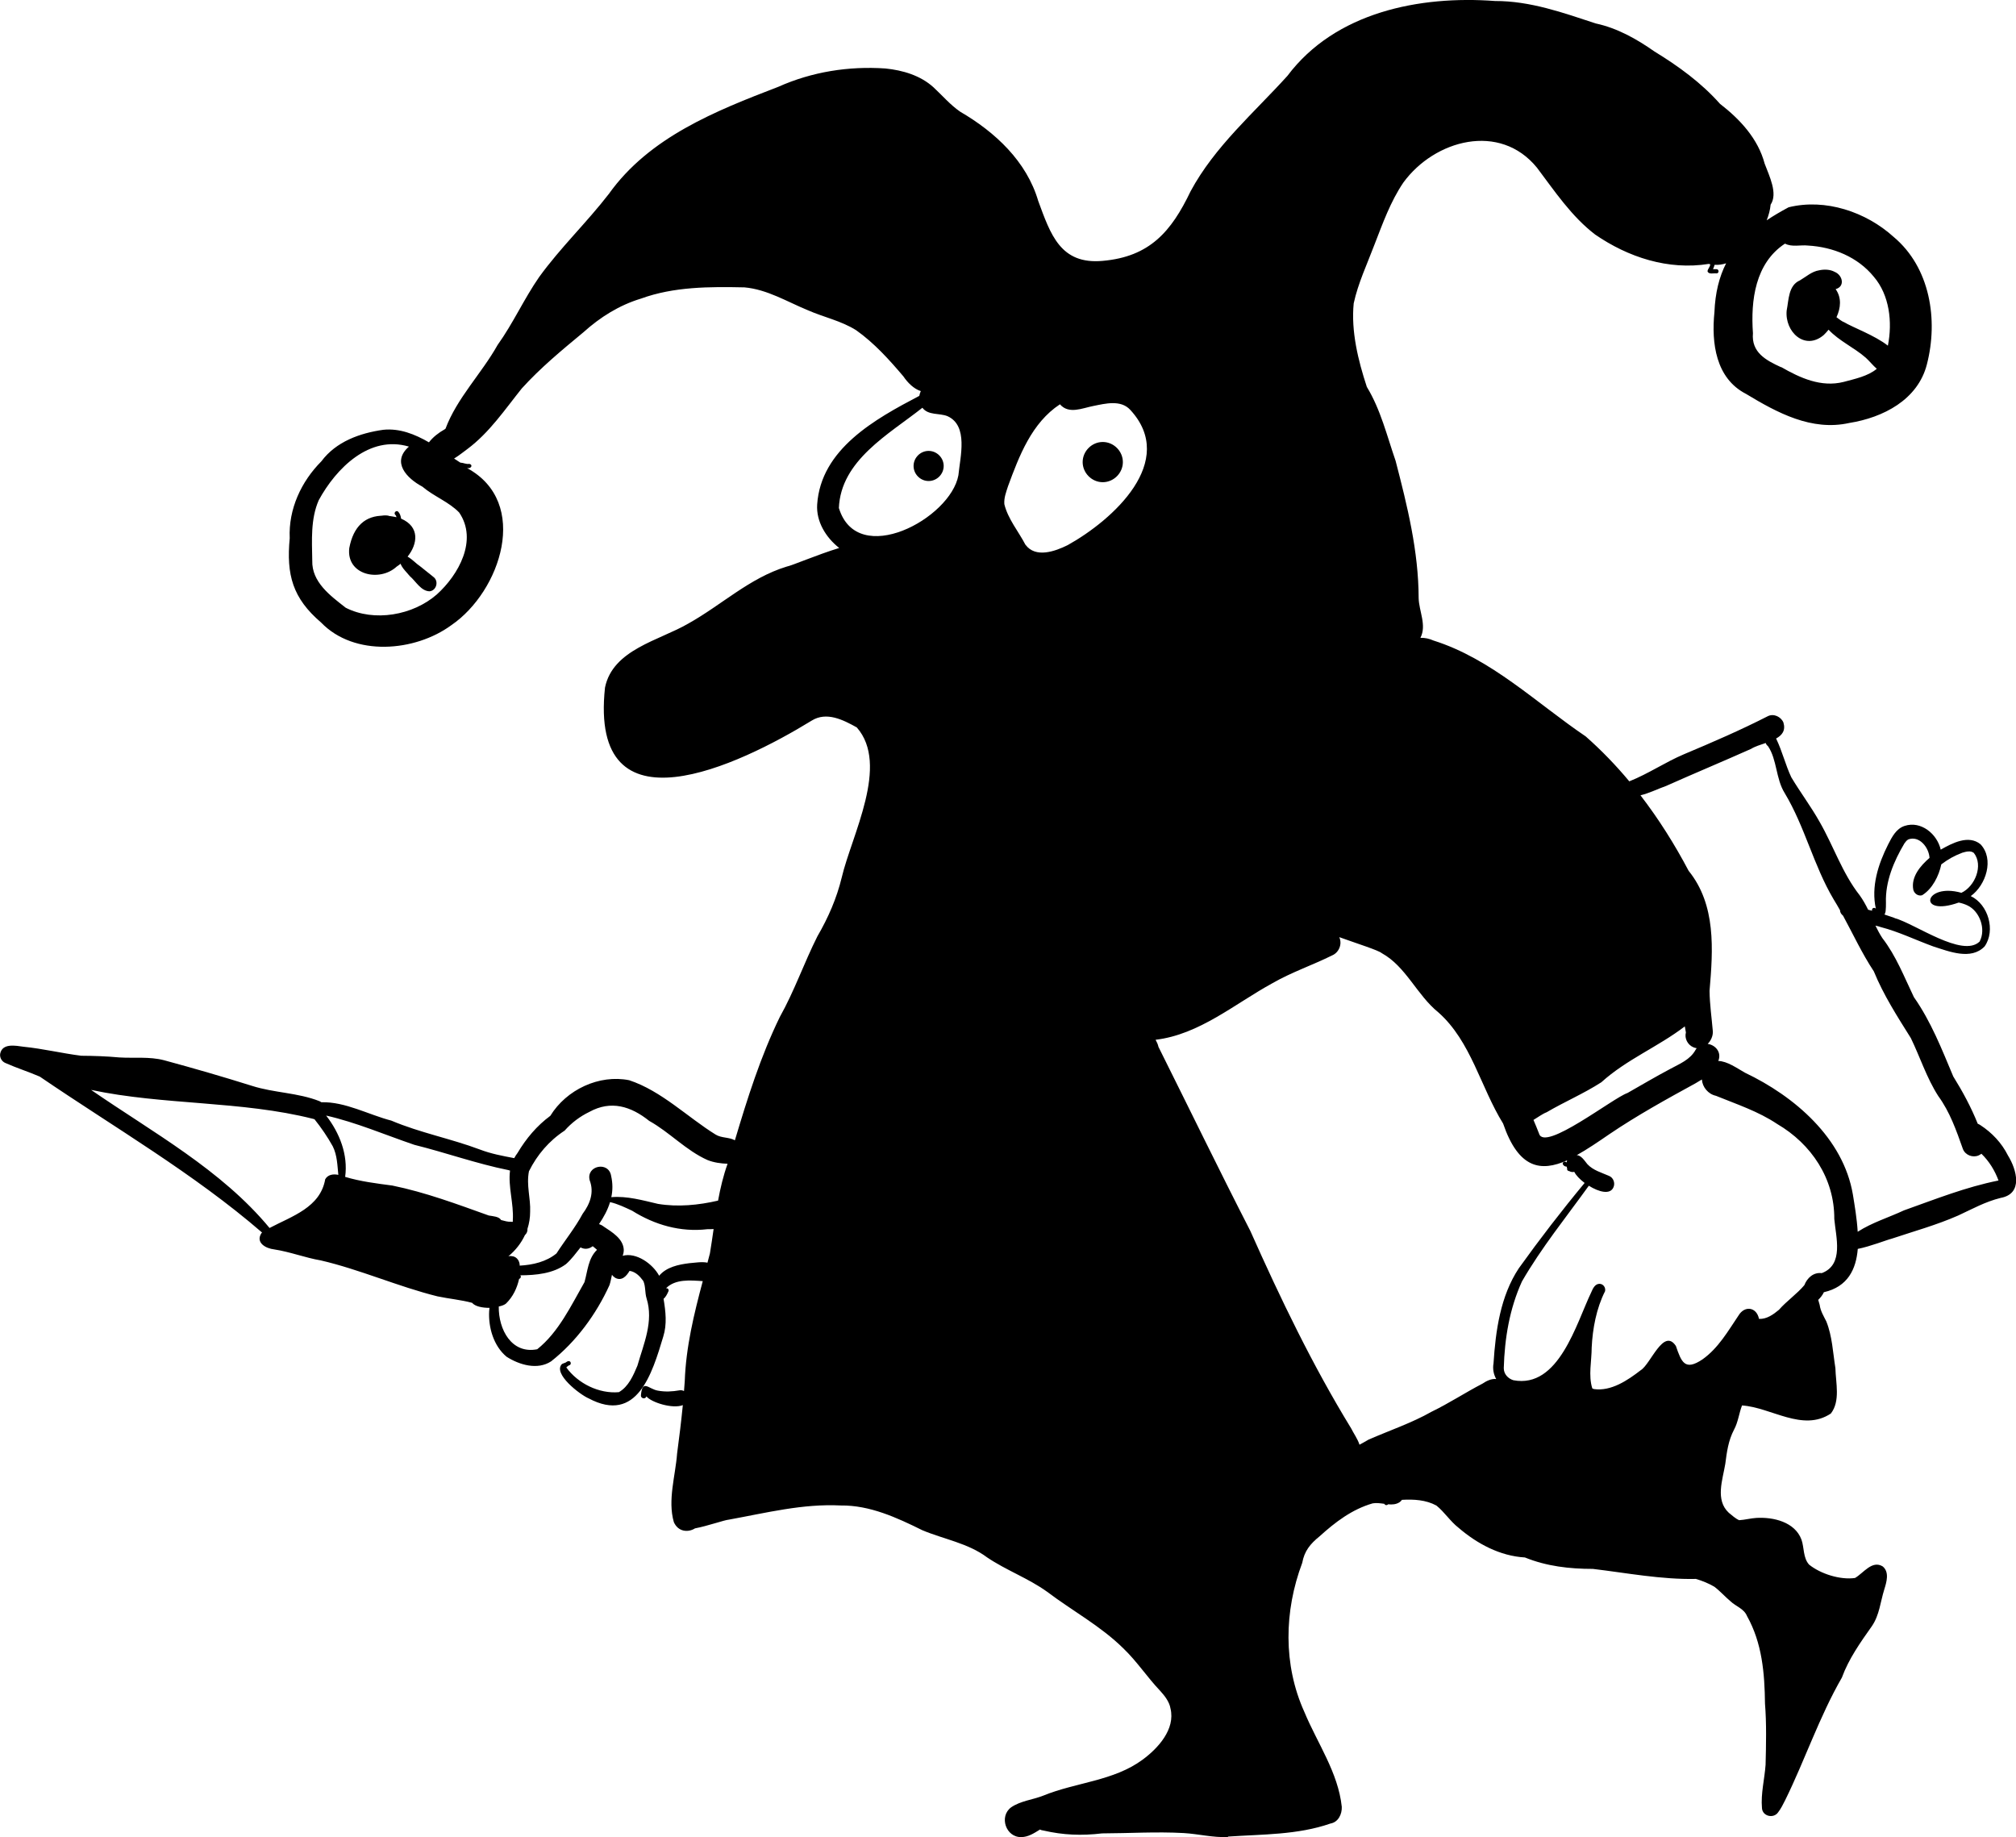 <?xml version="1.0" encoding="UTF-8"?><svg id="Ebene_2" xmlns="http://www.w3.org/2000/svg" viewBox="0 0 239.65 218.38"><defs><style>.cls-1{fill:#000;stroke-width:0px;}</style></defs><g id="Ebene_1-2"><path class="cls-1" d="M45.82,64.43c-2-.03-2.05-2.96-.16-3.14.05,0,.11-.01.16-.01.13,0,.25.02.36.04,0,0,0,0,0,0,1.68.36,1.55,3.08-.37,3.11Z"/><path class="cls-1" d="M47.16,67.35c-2.05,1.89-6.02.99-5.64-2.2.49-2.59,1.9-3.88,4.14-3.85.17,0,.34,0,.52.03,0,0,0,0,0,0,.3.03.62.08.95.15-.02-.07-.04-.12-.05-.16-.03-.05-.06-.1-.1-.13-.22-.23.13-.59.36-.36.21.23.3.52.34.82,2.26.98,1.97,3.02.77,4.52-.24.31-.53.6-.84.85-.14.12-.3.23-.45.33Z"/><path class="cls-1" d="M47.52,66.54c.35-1.37,1.79.4,2.39.75.54.43,1.07.86,1.61,1.29.67.49.37,1.62-.45,1.71-1.03-.02-1.64-1.2-2.36-1.81-.46-.58-1.17-1.14-1.19-1.94Z"/><path class="cls-1" d="M110.39,53.6c.97,0,1.79.81,1.79,1.79s-.81,1.79-1.79,1.79-1.79-.81-1.79-1.79.81-1.79,1.79-1.79Z"/><path class="cls-1" d="M131.09,52.54c1.3,0,2.39,1.09,2.39,2.39s-1.09,2.39-2.39,2.39-2.39-1.09-2.39-2.39,1.09-2.39,2.39-2.39Z"/><path class="cls-1" d="M211.73,43.63c2.27,1.31,4.77,2.44,7.43,1.77,1.32-.36,2.88-.67,3.94-1.56-.46-.4-.89-.94-1.3-1.31-1.39-1.22-3.17-1.99-4.43-3.34-.18.23-.38.44-.57.63-2.25,1.92-4.66-.39-4.41-2.91.25-1.25.19-2.98,1.57-3.58.74-.43,1.4-1.06,2.3-1.2.6-.13,1.29-.11,1.84.19.93.38,1.27,1.73.11,2.05.73,1.03.61,2.24.1,3.34.35.26.68.52.91.59.98.6,3.64,1.56,5.2,2.79.56-2.81.19-6.02-1.67-8.19-1.91-2.35-4.84-3.54-7.82-3.71-.91-.1-1.9.21-2.74-.23-3.54,2.32-4.09,6.75-3.81,10.65-.2,2.28,1.53,3.21,3.34,4.04ZM99.73,60.41c2.2,7.17,13.27,1.25,14.2-3.92.21-2.19,1.21-5.89-1.3-7.02-.97-.39-2.29-.07-2.98-1-3.99,3.16-9.71,6.25-9.93,11.94ZM121.9,64.75c1.2,1.63,3.53.79,5.02.05,5.36-2.98,13.11-9.96,7.43-16.09-1.12-1.21-2.95-.74-4.38-.45-1.31.25-2.91,1.02-3.97-.2-3.36,2.21-4.84,6.12-6.17,9.73-.22.69-.5,1.39-.44,2.14.43,1.77,1.68,3.23,2.51,4.83ZM41.09,72.24c3.39,1.73,8,.9,10.83-1.57,2.59-2.33,4.91-6.47,2.66-9.75-1.23-1.27-3.01-1.91-4.37-3.07-1.86-.99-3.71-2.92-1.6-4.76-4.7-1.4-8.65,2.57-10.72,6.37-.98,2.24-.81,4.78-.77,7.17-.08,2.57,2.16,4.19,3.96,5.6ZM225.23,109.14c2.42.66,8.05,4.75,10.09,2.79l.02-.04c.76-1.45,0-3.58-1.46-4.26-.34-.16-.68-.27-1.04-.34-4.97,1.77-4.14-2.41.32-1.16,1.62-.76,2.64-3.26,1.48-4.74-.39-.31-.93-.15-1.36-.03-.96.36-1.72.79-2.51,1.39-.29,1.38-1.06,2.92-2.28,3.67-.47.14-.94-.2-1.05-.66-.29-1.52.85-2.85,1.93-3.78-.07-1.23-1.21-2.69-2.54-2.19h.01c-.2.11-.32.29-.45.46-1.27,2.13-2.29,4.56-2.2,7.06,0,.34,0,.68-.04,1.01-.02.14-.06.28-.14.39.41.14.8.27,1.2.41ZM182.96,134.77c.65,2.16,8.82-4.28,10.5-4.84,1.69-.96,3.36-1.95,5.08-2.86,1.12-.61,2.39-1.1,3.03-2.29.04-.06.08-.12.12-.18-.13-.02-.27-.05-.4-.11-.67-.29-1.07-1.05-.88-1.76-.05-.24-.09-.48-.13-.72-3.16,2.42-6.93,3.93-9.92,6.64-2.09,1.35-4.38,2.32-6.51,3.57-.44.16-1,.57-1.56.91.23.54.46,1.09.67,1.64ZM32.05,145.97c2.67-1.41,6.02-2.43,6.61-5.79.31-.56.98-.65,1.56-.52-.12-1.14-.13-2.32-.66-3.39-.62-1.12-1.38-2.23-2.18-3.23-.05,0-.11-.02-.16-.04-8.53-2.16-17.77-1.61-26.39-3.44,7.35,5.07,15.47,9.48,21.21,16.41ZM220.84,146.42c1.68-1.09,3.7-1.7,5.49-2.54,3.77-1.34,7.34-2.77,11.24-3.55h0c-.43-1.18-1.12-2.3-2.03-3.18-.1.07-.21.14-.34.2-.7.3-1.58-.04-1.86-.76-.79-2.23-1.54-4.39-2.93-6.3-1.38-2.15-2.15-4.6-3.26-6.89-1.61-2.57-3.24-5.1-4.4-7.93-1.4-2.12-2.46-4.41-3.66-6.62h0c-.22-.18-.36-.4-.36-.65-.25-.44-.5-.88-.77-1.31-2.37-4-3.41-8.63-5.81-12.62-1.06-1.7-.9-3.98-1.98-5.57-.13-.1-.23-.23-.27-.38-.65.22-1.3.42-1.74.7-3.36,1.5-6.75,2.91-10.11,4.41-.97.34-2,.86-3.04,1.11,2.17,2.82,4.07,5.84,5.72,8.97,3.28,4.05,2.91,9.38,2.49,14.27.02,1.62.26,3.26.39,4.81.03.55-.22,1.11-.61,1.5.85.12,1.62.89,1.31,1.89l-.05.14c1.05.02,2.21.85,3.16,1.39,5.91,2.81,11.7,7.78,12.84,14.49.21,1.31.48,2.86.57,4.41ZM60.73,145.24c.08,0,.16,0,.23,0,0-.07,0-.13,0-.2.13-1.94-.58-4-.33-5.89-.07-.02-.14-.04-.21-.06-3.77-.76-7.42-2.07-11.16-3-3.5-1.19-6.89-2.66-10.49-3.48,1.61,2.08,2.62,4.66,2.26,7.29,1.83.55,3.72.78,5.61,1.03,3.95.81,7.69,2.21,11.46,3.56.49.09,1.21.11,1.47.54.41.11.81.23,1.17.2,0,0-.01,0-.02,0ZM78.35,151.66c.86-1.04,2.3-1.34,3.58-1.5.6-.04,1.5-.21,2.17-.06.1-.37.19-.73.29-1.1.16-.96.3-1.93.44-2.9-.26.02-.52.02-.75.02-3.19.37-6.25-.51-8.94-2.2-.84-.39-1.72-.82-2.62-1.02-.28.92-.75,1.79-1.31,2.61.2.07.38.16.56.3.99.66,2.33,1.44,2.38,2.77,0,.25-.05.48-.13.7,1.61-.44,3.57.95,4.34,2.38ZM60.93,149.33c.56.1.86.62.85,1.12,1.58-.09,3.16-.46,4.37-1.45,1.02-1.58,2.22-3.05,3.11-4.71.88-1.18,1.39-2.54.84-3.98-.46-1.76,2.27-2.32,2.55-.52.2.89.19,1.72.02,2.52,1.88-.16,3.74.38,5.55.8,2.36.39,4.82.15,7.14-.39.27-1.48.62-2.95,1.13-4.38h0c-.81-.03-1.62-.14-2.38-.44-2.56-1.14-4.5-3.3-6.94-4.66-2.16-1.73-4.54-2.48-7.1-1.07-1.12.54-2.12,1.29-2.95,2.23-1.85,1.21-3.27,2.88-4.24,4.83-.33,1.68.21,3.18.14,4.82,0,.7-.11,1.38-.32,2.03.03.27-.09.56-.3.74-.45.97-1.14,1.84-1.97,2.52.15-.04.3-.05.47,0ZM59.29,155.31c-.04,2.71,1.51,5.68,4.57,5.08,2.54-2.02,4.03-5.19,5.62-7.98.38-1.33.43-2.82,1.49-3.84-.16-.15-.34-.29-.51-.43-.51.39-1.03.37-1.45.14-.55.69-1.07,1.41-1.73,1.99-1.52,1.13-3.58,1.32-5.43,1.33.14.15.03.39-.14.42-.25,1.11-.72,2.11-1.55,2.93-.18.16-.5.28-.88.36ZM189.46,165.12c2.05.3,4.03-1.04,5.58-2.24,1.18-.71,2.71-5.1,4.18-2.88.66,1.93,1.07,2.99,3.15,1.6,1.9-1.34,3.05-3.38,4.3-5.23.73-1.21,2.15-1,2.43.41.92.05,1.72-.54,2.37-1.08.92-1.05,2.14-1.88,3.02-2.93.34-.88,1.1-1.55,2.07-1.43,2.66-1,1.68-4.28,1.49-6.44.03-4.8-2.73-8.92-6.79-11.29-2.24-1.5-4.8-2.34-7.28-3.35-.93-.2-1.61-1.04-1.67-1.94-.25.16-.5.31-.75.45-3.47,1.9-6.95,3.82-10.23,6.04-1.35.93-2.66,1.82-3.9,2.51.52-.01.95.68,1.27,1.07.68.73,1.68,1,2.57,1.39.51.2.75.83.54,1.33-.38.96-1.76.58-2.94-.16-2.7,3.75-5.65,7.39-7.95,11.38-1.48,3.25-2.06,6.78-2.16,10.3,0,.71.5,1.24,1.14,1.44,5.41,1.03,7.48-6.77,9.27-10.48.18-.42.43-.97.96-.98.46,0,.77.45.67.88-1.04,2.05-1.48,4.46-1.59,6.7,0,1.58-.41,3.32.07,4.84h-.01c.09.05.18.09.18.08ZM161.6,171.74c.39-.22.77-.41,1.09-.61,2.49-1.09,5.14-1.98,7.46-3.3,2.09-1.01,4.03-2.29,6.09-3.36.46-.32,1.09-.61,1.62-.54-.3-.54-.44-1.18-.32-1.86.25-3.88.82-8.01,3.01-11.31,2.48-3.46,5.1-6.86,7.82-10.14-.57-.43-1.03-.91-1.23-1.32-.2.05-.41.02-.58-.08-.18-.02-.31-.13-.26-.31-.03-.07-.05-.14-.06-.23-.35.02-.72-.45-.26-.59.11-.02.17.05.25.09,0-.06.02-.12.04-.18.01-.02.02-.05.03-.07-3.13,1.4-5.78,1-7.62-4.37-2.68-4.32-3.8-9.76-7.69-13.21-2.56-2.06-3.84-5.45-6.74-7.05-.4-.34-2.88-1.12-5.05-1.9,0,.01.01.03.02.04.35.81-.06,1.79-.86,2.13-2.34,1.16-4.83,2-7.09,3.3-4.5,2.46-8.69,6.11-13.9,6.73.15.27.28.55.34.84,3.65,7.31,7.2,14.63,10.92,21.88,3.58,8.04,7.41,16,11.99,23.48.26.54.78,1.26.99,1.94ZM145.97,218.37c-1.77.09-3.51-.37-5.27-.47-3.23-.18-6.46.03-9.69.04-2.45.29-4.63.2-6.97-.34-.14-.02-.29-.05-.41-.12-.7.43-1.38.89-2.22.9-1.84.05-2.68-2.46-1.21-3.54,1.12-.77,2.58-.9,3.82-1.39,3.89-1.59,8.36-1.73,11.8-4.27,1.85-1.36,3.92-3.63,3.32-6.09-.13-.81-.72-1.54-1.23-2.1-1.54-1.62-2.77-3.51-4.38-5.05-2.71-2.67-6.05-4.45-9.05-6.72-2.24-1.61-4.86-2.55-7.14-4.09-2.27-1.7-5.16-2.16-7.7-3.23-3.03-1.5-6.25-2.98-9.68-2.94-4.55-.23-8.88.88-13.3,1.68-.57.05-2.58.77-4.04,1.04-.81.51-2.01.43-2.52-.75-.75-2.61.19-5.48.39-8.15.25-1.87.49-3.82.68-5.75-1.21.48-3.75-.32-4.33-1.04-.11.39-.7.25-.65-.14.18-1.95.9-.73,2.02-.54.87.16,1.73.11,2.57-.04.19-.03.37,0,.53.09.04-.4.06-.79.09-1.18.14-4.06,1.1-7.99,2.14-11.89-1.5-.1-3.27-.27-4.38.86.21-.08.41.17.29.37-.14.32-.32.68-.57.87.25,1.51.43,3.02-.04,4.51-1.32,4.38-3.1,10.39-8.86,7.33-1.02-.43-4.32-2.95-3.17-4.09.12-.07.3-.11.41-.16.12-.08.24-.18.39-.18.31,0,.32.47.03.5-.12.07-.23.15-.32.25,1.38,1.91,3.89,3.15,6.25,2.94,1.15-.66,1.71-1.98,2.2-3.14.75-2.62,1.95-5.26,1.09-8.01-.21-.68-.1-1.45-.39-2.07-.43-.59-.92-1.09-1.63-1.2-.37.63-.94,1.26-1.72.82-.17-.11-.29-.23-.37-.36-.1.41-.16.84-.3,1.24-1.56,3.44-3.96,6.72-6.94,9.06-1.62,1.06-3.77.42-5.29-.55-1.54-1.28-2.18-3.48-2.07-5.43.01-.12.02-.25.04-.38-.86,0-1.71-.17-2.07-.6-1.35-.36-2.74-.48-4.12-.77-4.64-1.15-9.24-3.2-13.86-4.27-1.87-.32-3.65-1.02-5.54-1.31-1-.11-2.27-.8-1.51-1.95.02-.02.05-.03.07-.05-8.16-7.05-17.56-12.49-26.43-18.54-1.34-.58-2.77-1.03-4.09-1.62-.42-.17-.69-.64-.62-1.09.25-1.3,1.83-.97,2.79-.84,2.3.23,4.55.78,6.85,1.07,1.51.01,3.01.06,4.52.2,1.77.11,3.57-.12,5.31.33,3.51.95,7,1.96,10.47,3.05,2.63.84,5.44.8,8.02,1.82.09.04.16.08.23.13,2.81-.09,5.63,1.49,8.31,2.18,3.42,1.45,7.05,2.13,10.51,3.43,1.33.51,2.71.77,4.1,1.03.11-.21.24-.41.39-.61,1.03-1.73,2.29-3.23,3.9-4.42,1.91-3.11,5.8-4.95,9.38-4.23,3.84,1.27,6.95,4.41,10.27,6.46.69.43,1.6.29,2.29.68,1.49-4.99,3.05-9.96,5.34-14.66,1.73-3.08,2.88-6.43,4.47-9.59,1.28-2.2,2.29-4.51,2.89-6.99,1.18-5.02,5.71-13.38,1.79-17.84-1.62-.9-3.59-1.91-5.36-.81-8.58,5.27-26.49,13.9-24.57-3.93.93-4.53,6.45-5.59,9.91-7.61,3.96-2.21,7.27-5.41,11.66-6.76.71-.14,3.64-1.42,6.27-2.22-1.61-1.27-2.74-3.16-2.62-5.15.43-6.61,6.89-10.18,12.14-12.93.04-.22.11-.41.18-.57-.82-.26-1.56-.99-2.07-1.75-1.7-2-3.46-3.96-5.62-5.49-1.76-1.11-3.84-1.54-5.73-2.37-2.47-1.01-4.83-2.48-7.54-2.72-4.14-.09-8.39-.09-12.29,1.33-2.61.79-4.86,2.21-6.86,4.01-2.56,2.12-5.09,4.21-7.32,6.67-2.02,2.52-3.84,5.24-6.46,7.2-.29.2-.95.75-1.59,1.14.25.17.5.33.74.48.39.02.67.21,1.07.15.45.09.26.61-.27.5,7.55,4.08,3.99,14.67-1.86,18.67-4.33,3.18-11.55,3.78-15.49-.31-3.39-2.9-4.14-5.67-3.73-10.02-.16-3.46,1.37-6.74,3.76-9.14,1.75-2.35,4.59-3.36,7.36-3.75,1.95-.2,3.75.52,5.43,1.49.49-.63,1.15-1.14,1.86-1.54.04-.02.07-.05.11-.08,1.36-3.64,4.29-6.56,6.19-9.95,1.85-2.58,3.15-5.5,4.95-8.09,2.52-3.48,5.64-6.46,8.27-9.86,4.81-6.75,12.68-9.87,20.15-12.74,4-1.79,8.38-2.48,12.74-2.18,2.05.21,4.14.82,5.7,2.23,1.06.98,2,2.1,3.2,2.92,4.14,2.41,7.88,5.89,9.26,10.6,1.46,3.96,2.63,7.58,7.66,7.12,5.59-.49,8.16-3.48,10.45-8.27,2.87-5.33,7.5-9.29,11.51-13.72C158.73,1.44,168.76-.55,177.73.12c4.18-.01,8.07,1.39,11.97,2.67,2.55.55,4.85,1.84,6.97,3.33,2.86,1.75,5.56,3.71,7.79,6.22,2.38,1.84,4.52,4.14,5.31,7.11.55,1.47,1.6,3.55.71,4.88-.06.64-.23,1.26-.47,1.86.8-.54,1.68-1.05,2.61-1.55,4.38-1.08,9.2.55,12.48,3.52,4.35,3.64,5.32,9.86,3.96,15.14-1.07,4.23-5.21,6.34-9.23,6.98-4.48,1-8.57-1.22-12.28-3.46-3.6-1.85-4.12-6.06-3.75-9.7.09-2.31.57-4.21,1.39-5.82-.44.14-.9.21-1.37.18-.05.18-.11.36-.19.52h.42c.32,0,.32.5,0,.5-.34-.05-.93.16-1.07-.25.02-.3.31-.49.32-.84-.05,0-.11-.02-.16-.04h0c-4.85.78-9.61-.8-13.52-3.49-2.81-2.15-4.8-5.14-6.91-7.94-4.41-5.43-12.16-3.33-15.88,1.75-1.54,2.27-2.46,4.87-3.45,7.41-.86,2.28-1.95,4.59-2.46,6.96-.33,3.31.53,6.8,1.56,9.93,1.65,2.71,2.39,5.82,3.42,8.79,1.39,5.35,2.73,10.75,2.74,16.32.04,1.56.98,3.23.21,4.72.52-.02,1.06.1,1.55.32,6.91,2.18,12.23,7.43,18.1,11.4,1.86,1.64,3.59,3.43,5.18,5.34,2.29-.91,4.27-2.28,6.52-3.23,3.36-1.41,6.73-2.87,9.96-4.52.69-.34,1.55.07,1.84.75.29.96-.16,1.52-.87,1.91,0,.02.02.04.03.06.7,1.45,1.1,3.12,1.78,4.55,1.07,1.79,2.33,3.46,3.36,5.29,1.68,2.92,2.69,6.09,4.77,8.74.39.54.71,1.12,1,1.71.16.04.31.09.48.12-.01-.03-.02-.06-.02-.09,0-.14.11-.25.25-.25.09,0,.16.04.21.11-.58-2.64.27-5.29,1.46-7.65.45-.88.95-1.87,1.95-2.2,1.95-.65,3.88.96,4.3,2.82,1.37-.78,3.31-1.8,4.73-.64,1.66,1.76.65,4.86-1.16,6.16,2.08.99,2.98,4.08,1.65,5.98-1.61,1.68-4.24.6-6.12,0-2.06-.75-4.11-1.75-6.21-2.29-.16-.06-.38-.12-.65-.18.25.51.51,1.01.82,1.48,1.65,2.14,2.59,4.61,3.75,7.02,2.04,2.91,3.31,6.17,4.68,9.43,1.12,1.8,2.12,3.65,2.91,5.62.11.04.21.1.32.17,1.38.9,2.53,2.12,3.27,3.6,1.05,1.7,1.84,4.56-.87,5.05-1.85.46-3.35,1.31-5.04,2.09-2.59,1.14-5.29,1.88-7.95,2.77-.54.13-2.54.92-3.99,1.2-.2,2.42-1.18,4.5-4.03,5.15-.16.35-.4.64-.67.91.06.2.12.4.17.6.1.73.47,1.32.79,1.96.71,1.77.78,3.69,1.08,5.55.04,1.75.61,3.92-.54,5.4-3.36,2.23-7.08-.73-10.56-.96-.36.94-.46,1.97-.95,2.88-.68,1.29-.86,2.67-1.04,4.07-.31,1.87-1.22,4.3.42,5.81.39.31.77.68,1.23.88.69-.04,1.37-.23,2.05-.27,2.02-.12,4.58.48,5.36,2.59.33.95.18,2.16.9,2.96,1.38,1.11,3.71,1.84,5.46,1.59,1-.57,2.03-2.16,3.3-1.37.81.68.45,1.86.18,2.73-.47,1.5-.57,3.04-1.47,4.36-1.37,1.94-2.75,3.88-3.57,6.12-2.69,4.67-4.38,9.78-6.75,14.59-.25.5-.5,1-.84,1.44-.55.77-1.86.45-1.91-.52-.15-1.73.31-3.44.43-5.15.06-2.36.12-4.95-.07-7.26-.04-3.61-.34-7.21-2.14-10.42-.36-.88-1.32-1.14-1.96-1.75-.66-.55-1.23-1.21-1.92-1.73-.68-.4-1.44-.71-2.2-.93-4.09.09-8.29-.72-12.24-1.19-2.77,0-5.5-.31-8.08-1.36-2.96-.17-5.68-1.63-7.89-3.53-.98-.76-1.68-1.88-2.63-2.64-1.24-.68-2.69-.76-4.1-.68-.07.11-.17.21-.29.29-.41.26-.87.29-1.35.24-.05.06-.13.1-.21.1-.11,0-.2-.07-.25-.16-.47-.06-.94-.13-1.38-.05-2.44.7-4.45,2.23-6.3,3.91-1.13.91-1.82,1.77-2.07,3.16-2.16,5.74-2.28,12.12.25,17.72,1.54,3.71,4.02,7.2,4.45,11.28.04.86-.41,1.83-1.35,1.99-3.91,1.36-8.08,1.27-12.17,1.55Z"/></g></svg>